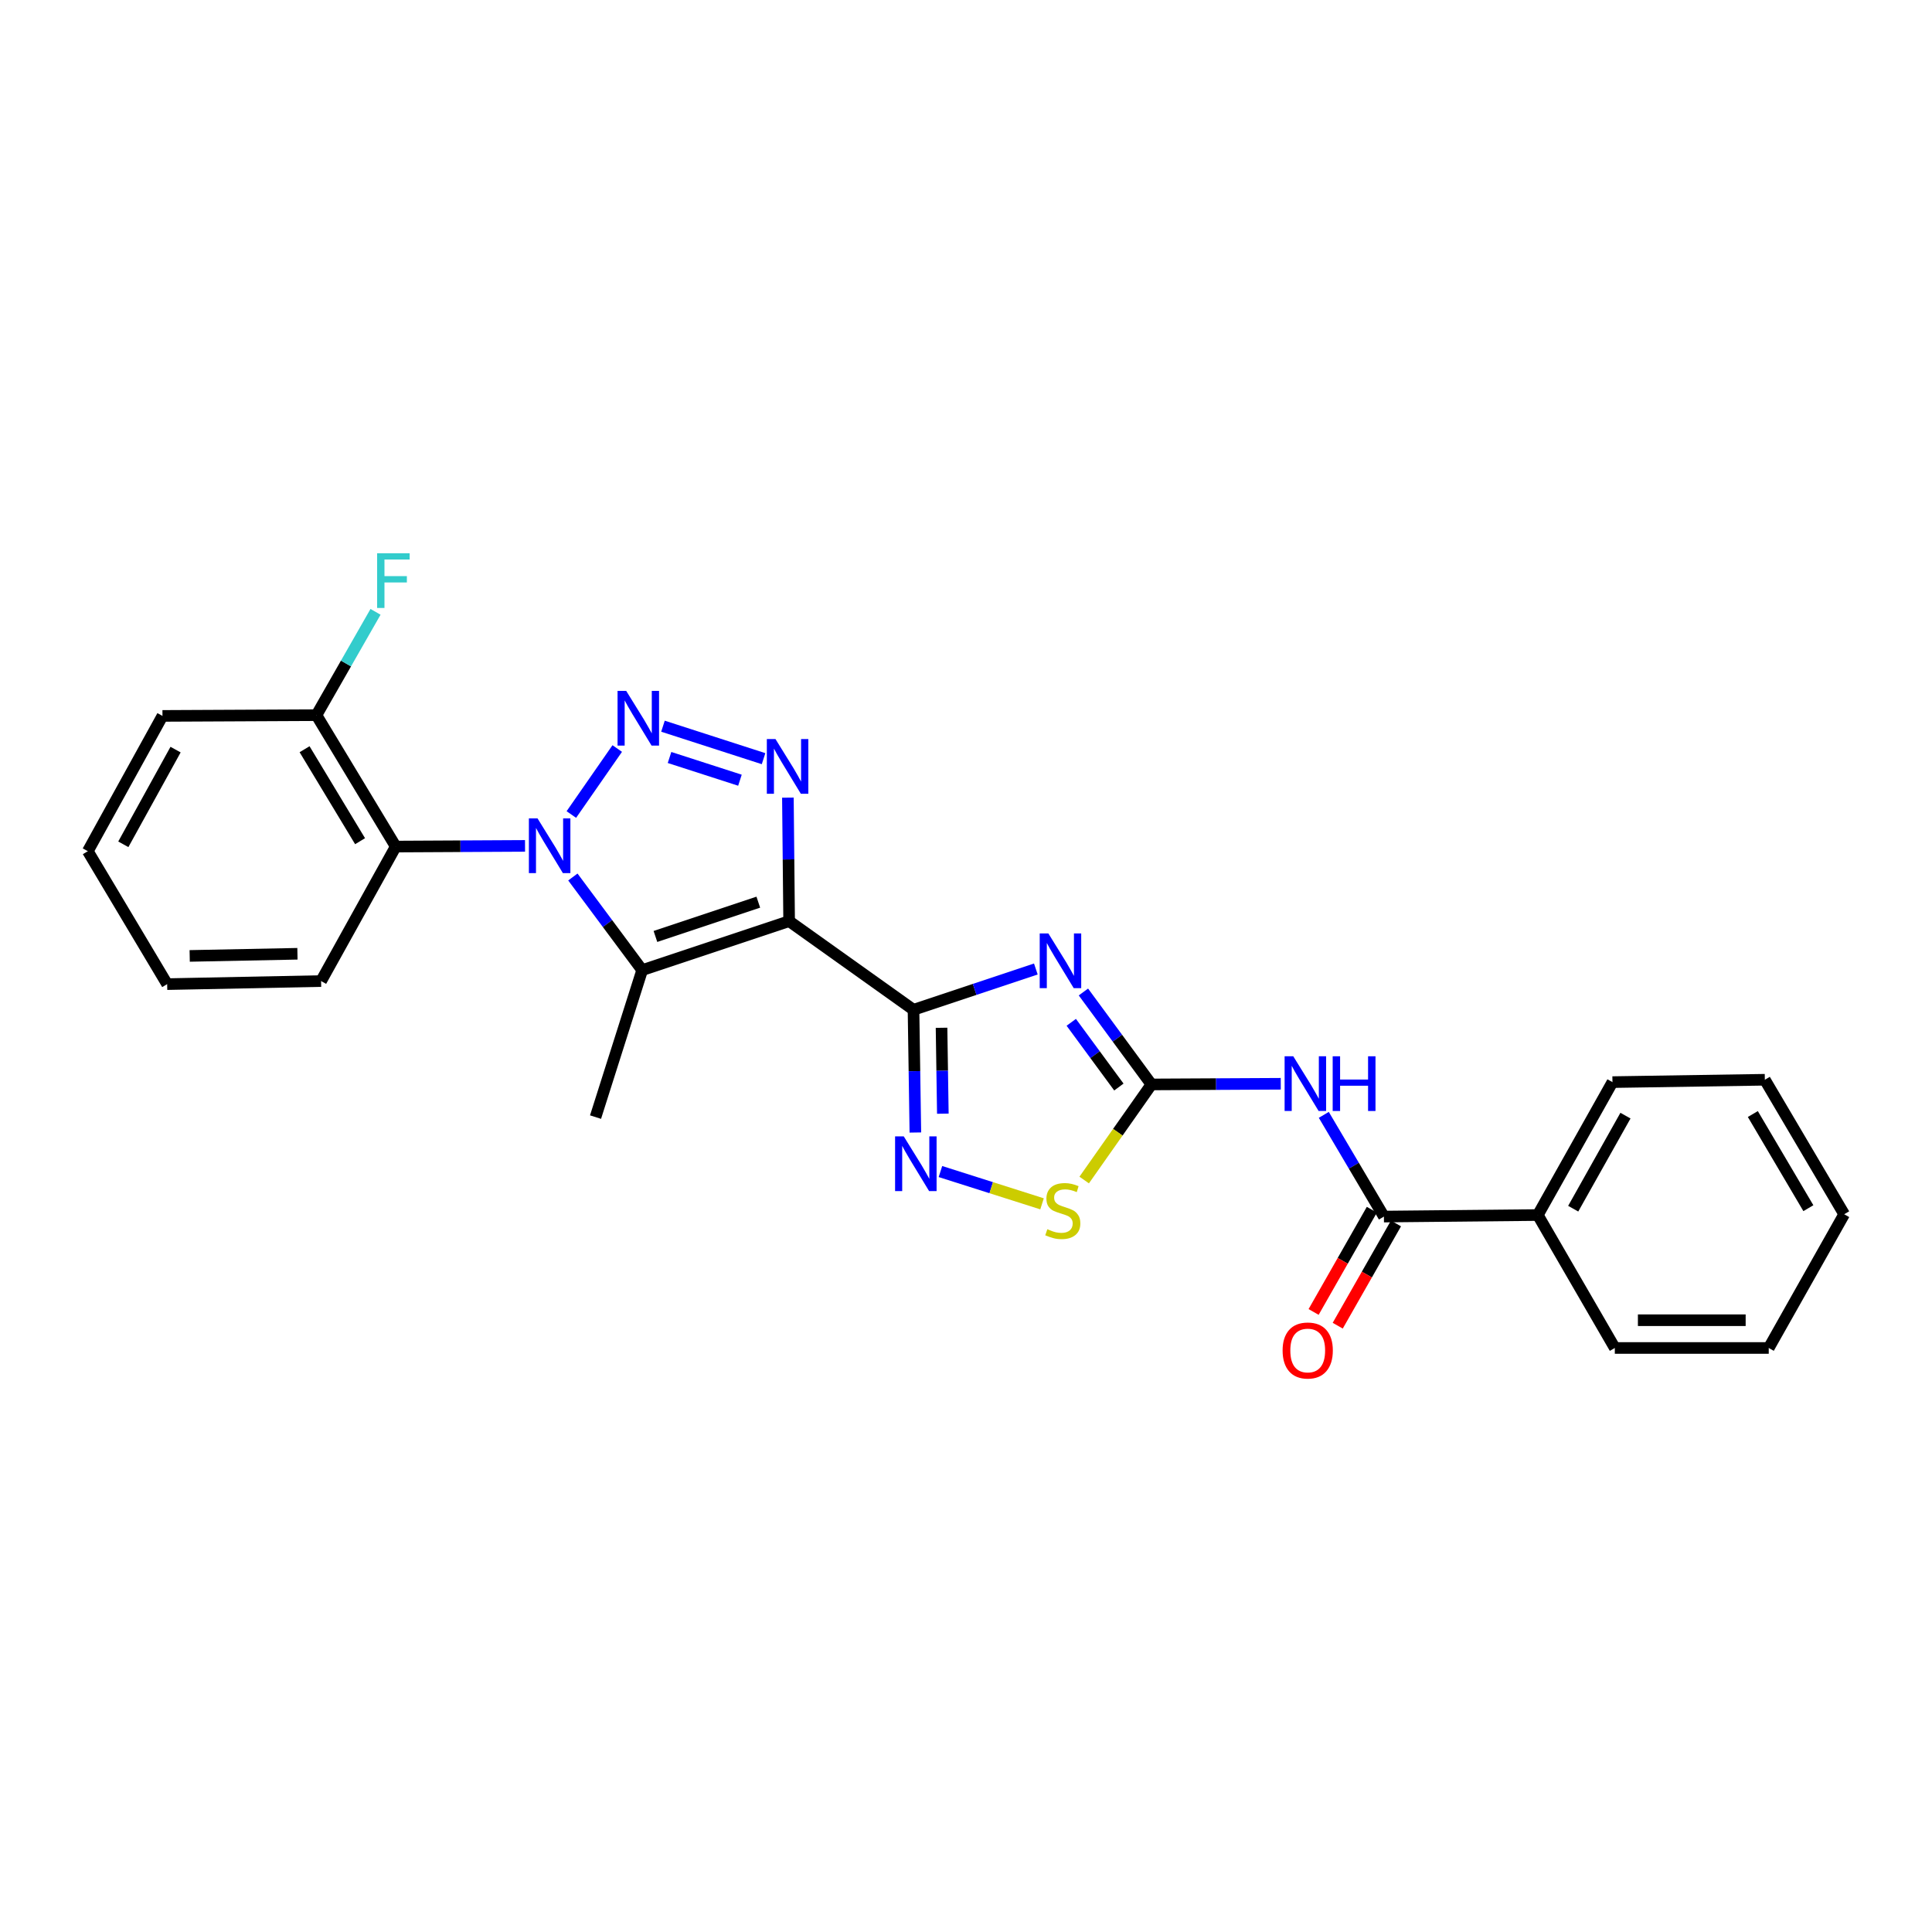 <?xml version='1.0' encoding='iso-8859-1'?>
<svg version='1.1' baseProfile='full'
              xmlns='http://www.w3.org/2000/svg'
                      xmlns:rdkit='http://www.rdkit.org/xml'
                      xmlns:xlink='http://www.w3.org/1999/xlink'
                  xml:space='preserve'
width='1000px' height='1000px' viewBox='0 0 1000 1000'>
<!-- END OF HEADER -->
<rect style='opacity:1.0;fill:#FFFFFF;stroke:none' width='1000' height='1000' x='0' y='0'> </rect>
<path class='bond-1' d='M 408.451,476.788 L 472.831,522.666' style='fill:none;fill-rule:evenodd;stroke:#000000;stroke-width:6px;stroke-linecap:butt;stroke-linejoin:miter;stroke-opacity:1' />
<path class='bond-4' d='M 408.451,476.788 L 332.386,502.146' style='fill:none;fill-rule:evenodd;stroke:#000000;stroke-width:6px;stroke-linecap:butt;stroke-linejoin:miter;stroke-opacity:1' />
<path class='bond-4' d='M 392.497,466.962 L 339.252,484.713' style='fill:none;fill-rule:evenodd;stroke:#000000;stroke-width:6px;stroke-linecap:butt;stroke-linejoin:miter;stroke-opacity:1' />
<path class='bond-5' d='M 408.451,476.788 L 408.132,444.825' style='fill:none;fill-rule:evenodd;stroke:#000000;stroke-width:6px;stroke-linecap:butt;stroke-linejoin:miter;stroke-opacity:1' />
<path class='bond-5' d='M 408.132,444.825 L 407.814,412.863' style='fill:none;fill-rule:evenodd;stroke:#0000FF;stroke-width:6px;stroke-linecap:butt;stroke-linejoin:miter;stroke-opacity:1' />
<path class='bond-0' d='M 296.516,453.932 L 314.451,478.039' style='fill:none;fill-rule:evenodd;stroke:#0000FF;stroke-width:6px;stroke-linecap:butt;stroke-linejoin:miter;stroke-opacity:1' />
<path class='bond-0' d='M 314.451,478.039 L 332.386,502.146' style='fill:none;fill-rule:evenodd;stroke:#000000;stroke-width:6px;stroke-linecap:butt;stroke-linejoin:miter;stroke-opacity:1' />
<path class='bond-9' d='M 271.757,437.832 L 238.294,438.007' style='fill:none;fill-rule:evenodd;stroke:#0000FF;stroke-width:6px;stroke-linecap:butt;stroke-linejoin:miter;stroke-opacity:1' />
<path class='bond-9' d='M 238.294,438.007 L 204.832,438.181' style='fill:none;fill-rule:evenodd;stroke:#000000;stroke-width:6px;stroke-linecap:butt;stroke-linejoin:miter;stroke-opacity:1' />
<path class='bond-26' d='M 295.731,421.596 L 319.482,387.435' style='fill:none;fill-rule:evenodd;stroke:#0000FF;stroke-width:6px;stroke-linecap:butt;stroke-linejoin:miter;stroke-opacity:1' />
<path class='bond-3' d='M 472.831,522.666 L 504.491,512.112' style='fill:none;fill-rule:evenodd;stroke:#000000;stroke-width:6px;stroke-linecap:butt;stroke-linejoin:miter;stroke-opacity:1' />
<path class='bond-3' d='M 504.491,512.112 L 536.151,501.557' style='fill:none;fill-rule:evenodd;stroke:#0000FF;stroke-width:6px;stroke-linecap:butt;stroke-linejoin:miter;stroke-opacity:1' />
<path class='bond-7' d='M 472.831,522.666 L 473.311,554.427' style='fill:none;fill-rule:evenodd;stroke:#000000;stroke-width:6px;stroke-linecap:butt;stroke-linejoin:miter;stroke-opacity:1' />
<path class='bond-7' d='M 473.311,554.427 L 473.791,586.187' style='fill:none;fill-rule:evenodd;stroke:#0000FF;stroke-width:6px;stroke-linecap:butt;stroke-linejoin:miter;stroke-opacity:1' />
<path class='bond-7' d='M 487.34,531.977 L 487.676,554.209' style='fill:none;fill-rule:evenodd;stroke:#000000;stroke-width:6px;stroke-linecap:butt;stroke-linejoin:miter;stroke-opacity:1' />
<path class='bond-7' d='M 487.676,554.209 L 488.013,576.442' style='fill:none;fill-rule:evenodd;stroke:#0000FF;stroke-width:6px;stroke-linecap:butt;stroke-linejoin:miter;stroke-opacity:1' />
<path class='bond-2' d='M 343.152,375.88 L 395.218,392.687' style='fill:none;fill-rule:evenodd;stroke:#0000FF;stroke-width:6px;stroke-linecap:butt;stroke-linejoin:miter;stroke-opacity:1' />
<path class='bond-2' d='M 346.549,392.073 L 382.995,403.838' style='fill:none;fill-rule:evenodd;stroke:#0000FF;stroke-width:6px;stroke-linecap:butt;stroke-linejoin:miter;stroke-opacity:1' />
<path class='bond-6' d='M 560.775,513.455 L 578.377,537.38' style='fill:none;fill-rule:evenodd;stroke:#0000FF;stroke-width:6px;stroke-linecap:butt;stroke-linejoin:miter;stroke-opacity:1' />
<path class='bond-6' d='M 578.377,537.38 L 595.979,561.305' style='fill:none;fill-rule:evenodd;stroke:#000000;stroke-width:6px;stroke-linecap:butt;stroke-linejoin:miter;stroke-opacity:1' />
<path class='bond-6' d='M 554.483,529.147 L 566.804,545.894' style='fill:none;fill-rule:evenodd;stroke:#0000FF;stroke-width:6px;stroke-linecap:butt;stroke-linejoin:miter;stroke-opacity:1' />
<path class='bond-6' d='M 566.804,545.894 L 579.126,562.642' style='fill:none;fill-rule:evenodd;stroke:#000000;stroke-width:6px;stroke-linecap:butt;stroke-linejoin:miter;stroke-opacity:1' />
<path class='bond-15' d='M 332.386,502.146 L 308.249,578.211' style='fill:none;fill-rule:evenodd;stroke:#000000;stroke-width:6px;stroke-linecap:butt;stroke-linejoin:miter;stroke-opacity:1' />
<path class='bond-8' d='M 595.979,561.305 L 629.449,561.131' style='fill:none;fill-rule:evenodd;stroke:#000000;stroke-width:6px;stroke-linecap:butt;stroke-linejoin:miter;stroke-opacity:1' />
<path class='bond-8' d='M 629.449,561.131 L 662.92,560.957' style='fill:none;fill-rule:evenodd;stroke:#0000FF;stroke-width:6px;stroke-linecap:butt;stroke-linejoin:miter;stroke-opacity:1' />
<path class='bond-27' d='M 595.979,561.305 L 578.576,586.041' style='fill:none;fill-rule:evenodd;stroke:#000000;stroke-width:6px;stroke-linecap:butt;stroke-linejoin:miter;stroke-opacity:1' />
<path class='bond-27' d='M 578.576,586.041 L 561.174,610.776' style='fill:none;fill-rule:evenodd;stroke:#CCCC00;stroke-width:6px;stroke-linecap:butt;stroke-linejoin:miter;stroke-opacity:1' />
<path class='bond-10' d='M 486.771,606.387 L 513.065,614.744' style='fill:none;fill-rule:evenodd;stroke:#0000FF;stroke-width:6px;stroke-linecap:butt;stroke-linejoin:miter;stroke-opacity:1' />
<path class='bond-10' d='M 513.065,614.744 L 539.359,623.101' style='fill:none;fill-rule:evenodd;stroke:#CCCC00;stroke-width:6px;stroke-linecap:butt;stroke-linejoin:miter;stroke-opacity:1' />
<path class='bond-11' d='M 685.199,577.049 L 700.755,603.374' style='fill:none;fill-rule:evenodd;stroke:#0000FF;stroke-width:6px;stroke-linecap:butt;stroke-linejoin:miter;stroke-opacity:1' />
<path class='bond-11' d='M 700.755,603.374 L 716.31,629.7' style='fill:none;fill-rule:evenodd;stroke:#000000;stroke-width:6px;stroke-linecap:butt;stroke-linejoin:miter;stroke-opacity:1' />
<path class='bond-12' d='M 204.832,438.181 L 163.79,370.17' style='fill:none;fill-rule:evenodd;stroke:#000000;stroke-width:6px;stroke-linecap:butt;stroke-linejoin:miter;stroke-opacity:1' />
<path class='bond-12' d='M 186.375,435.402 L 157.646,387.794' style='fill:none;fill-rule:evenodd;stroke:#000000;stroke-width:6px;stroke-linecap:butt;stroke-linejoin:miter;stroke-opacity:1' />
<path class='bond-17' d='M 204.832,438.181 L 166.193,507.797' style='fill:none;fill-rule:evenodd;stroke:#000000;stroke-width:6px;stroke-linecap:butt;stroke-linejoin:miter;stroke-opacity:1' />
<path class='bond-13' d='M 710.068,626.144 L 694.995,652.605' style='fill:none;fill-rule:evenodd;stroke:#000000;stroke-width:6px;stroke-linecap:butt;stroke-linejoin:miter;stroke-opacity:1' />
<path class='bond-13' d='M 694.995,652.605 L 679.923,679.065' style='fill:none;fill-rule:evenodd;stroke:#FF0000;stroke-width:6px;stroke-linecap:butt;stroke-linejoin:miter;stroke-opacity:1' />
<path class='bond-13' d='M 722.552,633.256 L 707.479,659.716' style='fill:none;fill-rule:evenodd;stroke:#000000;stroke-width:6px;stroke-linecap:butt;stroke-linejoin:miter;stroke-opacity:1' />
<path class='bond-13' d='M 707.479,659.716 L 692.406,686.176' style='fill:none;fill-rule:evenodd;stroke:#FF0000;stroke-width:6px;stroke-linecap:butt;stroke-linejoin:miter;stroke-opacity:1' />
<path class='bond-14' d='M 716.31,629.7 L 795.967,628.902' style='fill:none;fill-rule:evenodd;stroke:#000000;stroke-width:6px;stroke-linecap:butt;stroke-linejoin:miter;stroke-opacity:1' />
<path class='bond-16' d='M 163.79,370.17 L 179.082,343.429' style='fill:none;fill-rule:evenodd;stroke:#000000;stroke-width:6px;stroke-linecap:butt;stroke-linejoin:miter;stroke-opacity:1' />
<path class='bond-16' d='M 179.082,343.429 L 194.374,316.688' style='fill:none;fill-rule:evenodd;stroke:#33CCCC;stroke-width:6px;stroke-linecap:butt;stroke-linejoin:miter;stroke-opacity:1' />
<path class='bond-18' d='M 163.79,370.17 L 84.094,370.553' style='fill:none;fill-rule:evenodd;stroke:#000000;stroke-width:6px;stroke-linecap:butt;stroke-linejoin:miter;stroke-opacity:1' />
<path class='bond-19' d='M 795.967,628.902 L 834.606,560.1' style='fill:none;fill-rule:evenodd;stroke:#000000;stroke-width:6px;stroke-linecap:butt;stroke-linejoin:miter;stroke-opacity:1' />
<path class='bond-19' d='M 814.289,625.617 L 841.336,577.455' style='fill:none;fill-rule:evenodd;stroke:#000000;stroke-width:6px;stroke-linecap:butt;stroke-linejoin:miter;stroke-opacity:1' />
<path class='bond-20' d='M 795.967,628.902 L 835.827,697.711' style='fill:none;fill-rule:evenodd;stroke:#000000;stroke-width:6px;stroke-linecap:butt;stroke-linejoin:miter;stroke-opacity:1' />
<path class='bond-21' d='M 166.193,507.797 L 86.52,509.385' style='fill:none;fill-rule:evenodd;stroke:#000000;stroke-width:6px;stroke-linecap:butt;stroke-linejoin:miter;stroke-opacity:1' />
<path class='bond-21' d='M 153.955,493.671 L 98.184,494.783' style='fill:none;fill-rule:evenodd;stroke:#000000;stroke-width:6px;stroke-linecap:butt;stroke-linejoin:miter;stroke-opacity:1' />
<path class='bond-28' d='M 84.094,370.553 L 45.455,440.575' style='fill:none;fill-rule:evenodd;stroke:#000000;stroke-width:6px;stroke-linecap:butt;stroke-linejoin:miter;stroke-opacity:1' />
<path class='bond-28' d='M 90.877,387.997 L 63.829,437.013' style='fill:none;fill-rule:evenodd;stroke:#000000;stroke-width:6px;stroke-linecap:butt;stroke-linejoin:miter;stroke-opacity:1' />
<path class='bond-22' d='M 834.606,560.1 L 913.48,558.879' style='fill:none;fill-rule:evenodd;stroke:#000000;stroke-width:6px;stroke-linecap:butt;stroke-linejoin:miter;stroke-opacity:1' />
<path class='bond-24' d='M 835.827,697.711 L 915.499,697.711' style='fill:none;fill-rule:evenodd;stroke:#000000;stroke-width:6px;stroke-linecap:butt;stroke-linejoin:miter;stroke-opacity:1' />
<path class='bond-24' d='M 847.778,683.345 L 903.548,683.345' style='fill:none;fill-rule:evenodd;stroke:#000000;stroke-width:6px;stroke-linecap:butt;stroke-linejoin:miter;stroke-opacity:1' />
<path class='bond-23' d='M 86.52,509.385 L 45.455,440.575' style='fill:none;fill-rule:evenodd;stroke:#000000;stroke-width:6px;stroke-linecap:butt;stroke-linejoin:miter;stroke-opacity:1' />
<path class='bond-29' d='M 913.48,558.879 L 954.545,628.495' style='fill:none;fill-rule:evenodd;stroke:#000000;stroke-width:6px;stroke-linecap:butt;stroke-linejoin:miter;stroke-opacity:1' />
<path class='bond-29' d='M 907.265,576.621 L 936.011,625.352' style='fill:none;fill-rule:evenodd;stroke:#000000;stroke-width:6px;stroke-linecap:butt;stroke-linejoin:miter;stroke-opacity:1' />
<path class='bond-25' d='M 915.499,697.711 L 954.545,628.495' style='fill:none;fill-rule:evenodd;stroke:#000000;stroke-width:6px;stroke-linecap:butt;stroke-linejoin:miter;stroke-opacity:1' />
<path  class='atom-1' d='M 278.228 423.606
L 287.508 438.606
Q 288.428 440.086, 289.908 442.766
Q 291.388 445.446, 291.468 445.606
L 291.468 423.606
L 295.228 423.606
L 295.228 451.926
L 291.348 451.926
L 281.388 435.526
Q 280.228 433.606, 278.988 431.406
Q 277.788 429.206, 277.428 428.526
L 277.428 451.926
L 273.748 451.926
L 273.748 423.606
L 278.228 423.606
' fill='#0000FF'/>
<path  class='atom-3' d='M 324.123 357.598
L 333.403 372.598
Q 334.323 374.078, 335.803 376.758
Q 337.283 379.438, 337.363 379.598
L 337.363 357.598
L 341.123 357.598
L 341.123 385.918
L 337.243 385.918
L 327.283 369.518
Q 326.123 367.598, 324.883 365.398
Q 323.683 363.198, 323.323 362.518
L 323.323 385.918
L 319.643 385.918
L 319.643 357.598
L 324.123 357.598
' fill='#0000FF'/>
<path  class='atom-4' d='M 542.635 483.149
L 551.915 498.149
Q 552.835 499.629, 554.315 502.309
Q 555.795 504.989, 555.875 505.149
L 555.875 483.149
L 559.635 483.149
L 559.635 511.469
L 555.755 511.469
L 545.795 495.069
Q 544.635 493.149, 543.395 490.949
Q 542.195 488.749, 541.835 488.069
L 541.835 511.469
L 538.155 511.469
L 538.155 483.149
L 542.635 483.149
' fill='#0000FF'/>
<path  class='atom-6' d='M 401.393 382.54
L 410.673 397.54
Q 411.593 399.02, 413.073 401.7
Q 414.553 404.38, 414.633 404.54
L 414.633 382.54
L 418.393 382.54
L 418.393 410.86
L 414.513 410.86
L 404.553 394.46
Q 403.393 392.54, 402.153 390.34
Q 400.953 388.14, 400.593 387.46
L 400.593 410.86
L 396.913 410.86
L 396.913 382.54
L 401.393 382.54
' fill='#0000FF'/>
<path  class='atom-8' d='M 467.776 588.179
L 477.056 603.179
Q 477.976 604.659, 479.456 607.339
Q 480.936 610.019, 481.016 610.179
L 481.016 588.179
L 484.776 588.179
L 484.776 616.499
L 480.896 616.499
L 470.936 600.099
Q 469.776 598.179, 468.536 595.979
Q 467.336 593.779, 466.976 593.099
L 466.976 616.499
L 463.296 616.499
L 463.296 588.179
L 467.776 588.179
' fill='#0000FF'/>
<path  class='atom-9' d='M 669.392 546.73
L 678.672 561.73
Q 679.592 563.21, 681.072 565.89
Q 682.552 568.57, 682.632 568.73
L 682.632 546.73
L 686.392 546.73
L 686.392 575.05
L 682.512 575.05
L 672.552 558.65
Q 671.392 556.73, 670.152 554.53
Q 668.952 552.33, 668.592 551.65
L 668.592 575.05
L 664.912 575.05
L 664.912 546.73
L 669.392 546.73
' fill='#0000FF'/>
<path  class='atom-9' d='M 689.792 546.73
L 693.632 546.73
L 693.632 558.77
L 708.112 558.77
L 708.112 546.73
L 711.952 546.73
L 711.952 575.05
L 708.112 575.05
L 708.112 561.97
L 693.632 561.97
L 693.632 575.05
L 689.792 575.05
L 689.792 546.73
' fill='#0000FF'/>
<path  class='atom-11' d='M 542.101 636.235
Q 542.421 636.355, 543.741 636.915
Q 545.061 637.475, 546.501 637.835
Q 547.981 638.155, 549.421 638.155
Q 552.101 638.155, 553.661 636.875
Q 555.221 635.555, 555.221 633.275
Q 555.221 631.715, 554.421 630.755
Q 553.661 629.795, 552.461 629.275
Q 551.261 628.755, 549.261 628.155
Q 546.741 627.395, 545.221 626.675
Q 543.741 625.955, 542.661 624.435
Q 541.621 622.915, 541.621 620.355
Q 541.621 616.795, 544.021 614.595
Q 546.461 612.395, 551.261 612.395
Q 554.541 612.395, 558.261 613.955
L 557.341 617.035
Q 553.941 615.635, 551.381 615.635
Q 548.621 615.635, 547.101 616.795
Q 545.581 617.915, 545.621 619.875
Q 545.621 621.395, 546.381 622.315
Q 547.181 623.235, 548.301 623.755
Q 549.461 624.275, 551.381 624.875
Q 553.941 625.675, 555.461 626.475
Q 556.981 627.275, 558.061 628.915
Q 559.181 630.515, 559.181 633.275
Q 559.181 637.195, 556.541 639.315
Q 553.941 641.395, 549.581 641.395
Q 547.061 641.395, 545.141 640.835
Q 543.261 640.315, 541.021 639.395
L 542.101 636.235
' fill='#CCCC00'/>
<path  class='atom-14' d='M 663.873 699.013
Q 663.873 692.213, 667.233 688.413
Q 670.593 684.613, 676.873 684.613
Q 683.153 684.613, 686.513 688.413
Q 689.873 692.213, 689.873 699.013
Q 689.873 705.893, 686.473 709.813
Q 683.073 713.693, 676.873 713.693
Q 670.633 713.693, 667.233 709.813
Q 663.873 705.933, 663.873 699.013
M 676.873 710.493
Q 681.193 710.493, 683.513 707.613
Q 685.873 704.693, 685.873 699.013
Q 685.873 693.453, 683.513 690.653
Q 681.193 687.813, 676.873 687.813
Q 672.553 687.813, 670.193 690.613
Q 667.873 693.413, 667.873 699.013
Q 667.873 704.733, 670.193 707.613
Q 672.553 710.493, 676.873 710.493
' fill='#FF0000'/>
<path  class='atom-17' d='M 195.198 286.362
L 212.038 286.362
L 212.038 289.602
L 198.998 289.602
L 198.998 298.202
L 210.598 298.202
L 210.598 301.482
L 198.998 301.482
L 198.998 314.682
L 195.198 314.682
L 195.198 286.362
' fill='#33CCCC'/>
</svg>
